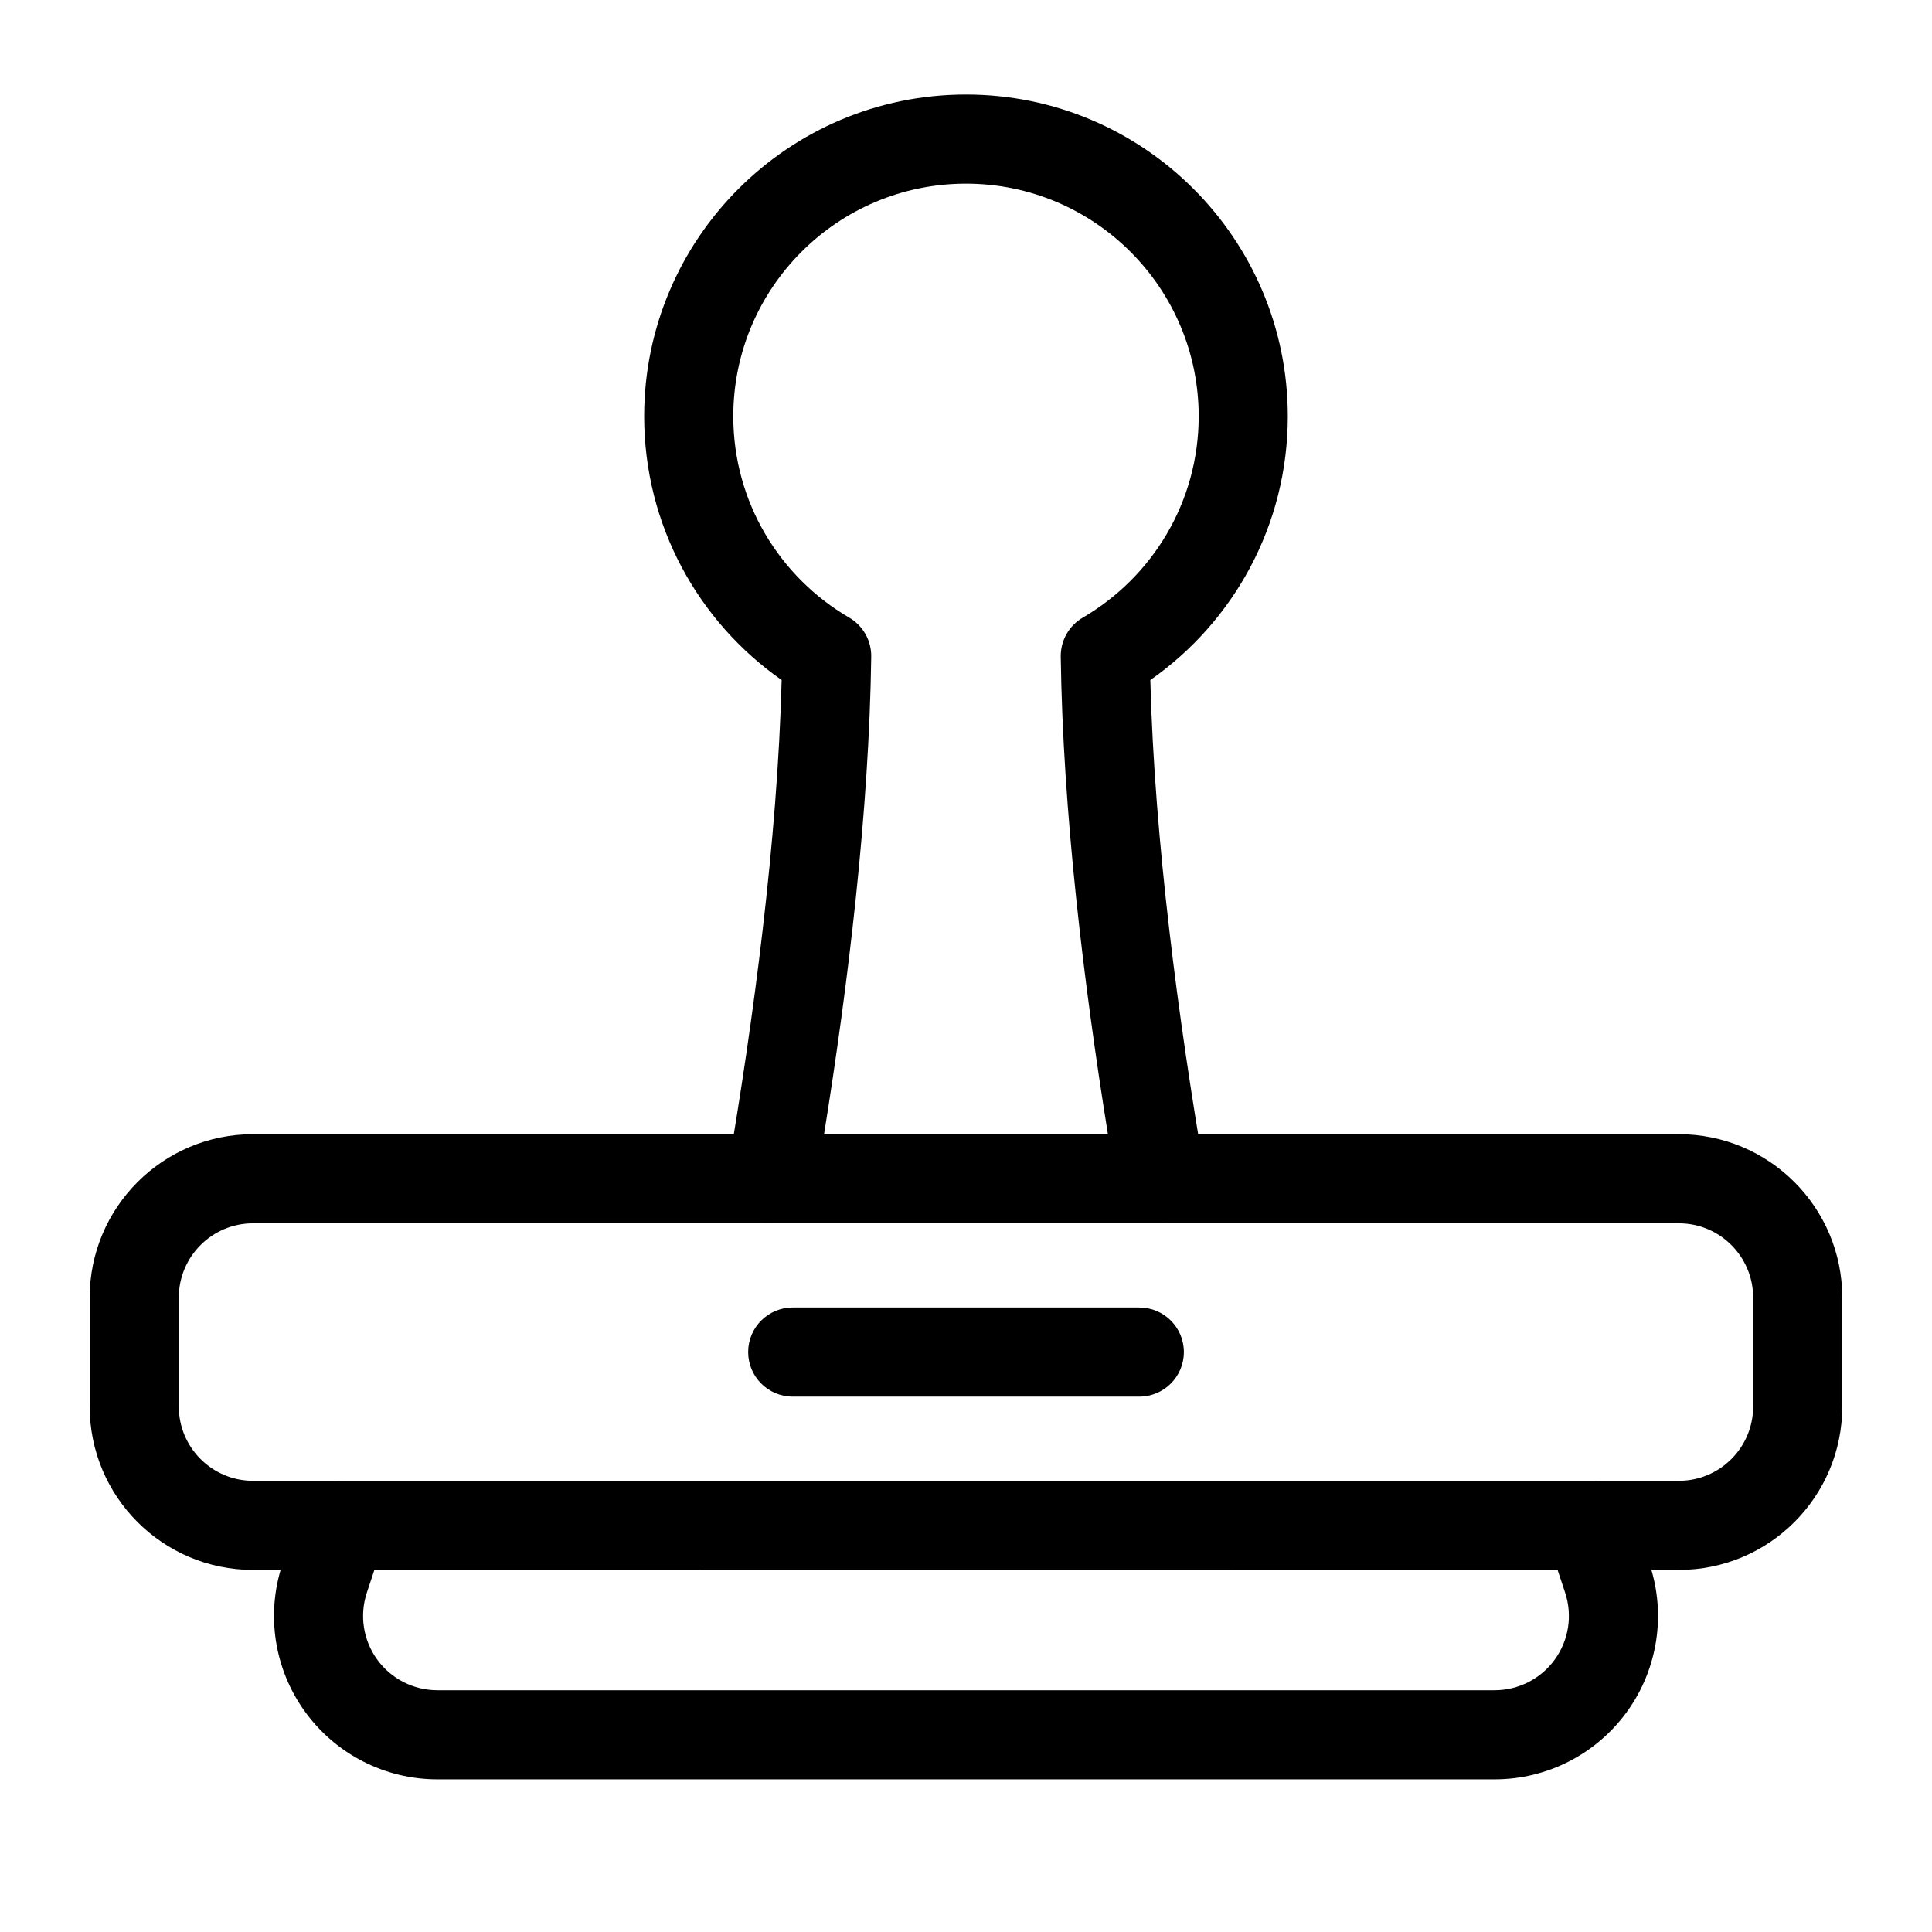 <?xml version="1.0" encoding="UTF-8"?>
<!-- Uploaded to: ICON Repo, www.svgrepo.com, Generator: ICON Repo Mixer Tools -->
<svg fill="#000000" width="800px" height="800px" version="1.1" viewBox="144 144 512 512" xmlns="http://www.w3.org/2000/svg">
 <g fill-rule="evenodd">
  <path d="m329.86 536.42h140.28v23.617h-140.28zm21.285-212.2c-22.027-15.414-36.434-40.98-36.434-69.887 0-47.059 38.211-85.285 85.285-85.285 47.074 0 85.285 38.227 85.285 85.285 0 28.906-14.406 54.473-36.434 69.887 1.117 42.777 7.496 90.246 14.312 130.17 0.582 3.434-0.379 6.941-2.613 9.605-2.25 2.66-5.543 4.188-9.02 4.188h-103.06c-3.481 0-6.769-1.527-9.02-4.188-2.234-2.66-3.195-6.172-2.613-9.605 6.801-39.926 13.195-87.379 14.312-130.17zm86.465 120.35c-6.438-40.02-11.949-85.695-12.5-126.55-0.062-4.25 2.172-8.219 5.856-10.359 18.344-10.691 30.699-30.574 30.699-53.324 0-34.039-27.629-61.668-61.668-61.668-34.039 0-61.668 27.629-61.668 61.668 0 22.75 12.359 42.637 30.699 53.324 3.684 2.141 5.918 6.109 5.856 10.359-0.551 40.855-6.062 86.512-12.5 126.55z"/>
  <path d="m632.22 487.87c0-23.898-19.383-43.297-43.297-43.297h-377.86c-23.914 0-43.297 19.398-43.297 43.297v28.875c0 23.914 19.383 43.297 43.297 43.297h377.86c23.914 0 43.297-19.383 43.297-43.297zm-23.617 0c0-10.863-8.816-19.68-19.68-19.68h-377.86c-10.863 0-19.68 8.816-19.68 19.68v28.875c0 10.863 8.816 19.68 19.68 19.68h377.86c10.863 0 19.68-8.816 19.68-19.68z"/>
  <path d="m445.93 490.5h-91.852c-6.519 0-11.809 5.289-11.809 11.809 0 6.519 5.289 11.809 11.809 11.809h91.852c6.519 0 11.809-5.289 11.809-11.809 0-6.519-5.289-11.809-11.809-11.809z"/>
  <path d="m576.52 544.51c-1.605-4.832-6.125-8.094-11.211-8.094h-330.62c-5.086 0-9.605 3.258-11.211 8.094 0 0-2 6.047-4.676 14.137-4.359 13.195-2.125 27.695 6.016 38.949 8.141 11.273 21.191 17.949 35.094 17.949h280.18c13.902 0 26.953-6.676 35.094-17.949 8.141-11.258 10.375-25.758 6.016-38.949-2.676-8.094-4.676-14.137-4.676-14.137zm-19.742 15.523h-313.56l-2 6.031c-1.984 6-0.977 12.578 2.723 17.711 3.699 5.117 9.637 8.156 15.965 8.156h280.18c6.328 0 12.266-3.039 15.965-8.156 3.699-5.133 4.707-11.715 2.723-17.711l-2-6.031z"/>
 </g>
</svg>